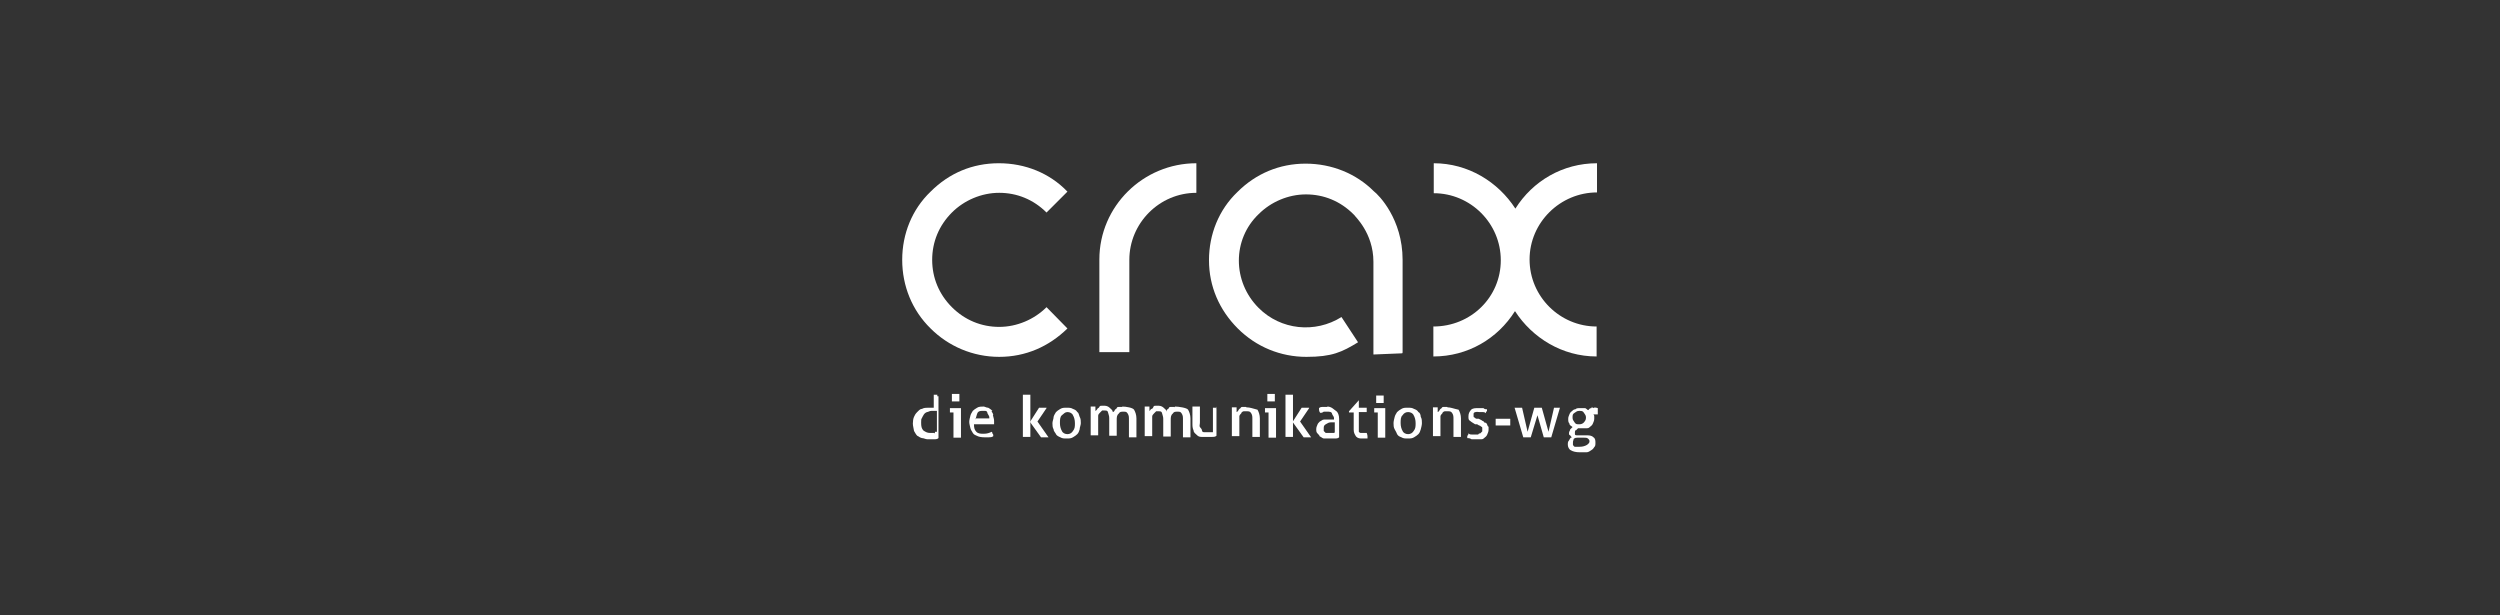 <?xml version="1.0" encoding="UTF-8"?>
<svg xmlns="http://www.w3.org/2000/svg" id="Ebene_1" version="1.1" viewBox="0 0 634 156">
  <rect x="0" y="0" width="634" height="156" fill="#333333" stroke="none"/>
  <defs>
    <style>
      .st0 {
        fill: #fff;
      }
    </style>
  </defs>
  <path class="st0" d="M237.7,100.1h-.9v3.3h-1.4c-.5,0-1.1,0-1.6.3-.5,0-.9.5-1.2.8-.5.5-.6.8-.8,1.2s-.3,1.1-.3,1.7.2,1.2.3,1.9c.3.5.5.9.8,1.2.5.3.8.5,1.2.6.5,0,.9.3,1.4.3h1.6c.5,0,.9,0,1.2-.3v-10.6h-.3v-.5ZM237,109.8h-1.1c-.8,0-1.2-.3-1.7-.6-.5-.5-.6-1.1-.6-2s0-.8.2-1.2.3-.6.5-.9c.2-.3.5-.5.8-.6.3,0,.6-.3,1.1-.3h1.4v5.3h-.5v.5Z"></path>
  <path class="st0" d="M240.9,103.7v.9h.9v6.4h1.9v-7.5h-2.8v.2Z"></path>
  <path class="st0" d="M241.9,101.8h1.4v-1.9h-1.9v1.9h.5Z"></path>
  <path class="st0" d="M251.7,104.2c-.3-.3-.6-.5-1.1-.8-.5,0-.8-.3-1.2-.3s-1.2,0-1.6.3c-.5.3-.8.5-1.1.8-.3.5-.5.8-.6,1.2s-.3,1.1-.3,1.6.2,1.1.3,1.6.5.9.6,1.2c.3.5.8.6,1.2.8s1.1.3,1.7.3h1.2c.3,0,.8,0,1.1-.3,0-.3,0-.5-.2-.6,0-.3-.2-.5-.2-.5-.6.3-1.2.5-2,.5s-1.4,0-1.9-.5c-.5-.5-.6-1.1-.6-1.9h5.1v-.9c0-.5-.2-.9-.3-1.4.2,0,0-.5-.3-.9v-.2ZM247.4,106.3c.2-.6.3-1.2.5-1.6.3-.5.8-.5,1.2-.5h.8c.3,0,.5.3.5.5s.3.5.3.6c.2.3.2.5.2.8h-3.4v.2Z"></path>
  <path class="st0" d="M260.3,100.1h-.9v10.7h1.9v-10.7h-.9Z"></path>
  <path class="st0" d="M265.4,103.4h-1.9l-2.3,3.6,2.8,3.9h1.9l-2.8-4,2.3-3.4Z"></path>
  <path class="st0" d="M273.2,104.5c-.3-.5-.6-.6-1.1-.8-.5-.3-.9-.3-1.6-.3s-1.1,0-1.6.3-.8.5-1.1.8c-.3.5-.5.8-.6,1.2,0,.5-.3,1.1-.3,1.6s0,1.1.3,1.6c0,.5.5.9.6,1.2s.6.6,1.1.8c.5.3.9.3,1.6.3s1.1,0,1.6-.3.8-.5,1.1-.8.5-.8.6-1.2c0-.5.3-1.1.3-1.6s0-1.1-.3-1.6c-.2-.6-.3-1.1-.6-1.2ZM272.1,109.3c-.3.5-.8.8-1.4.8s-1.2-.3-1.4-.8c-.3-.5-.5-1.2-.5-2s0-1.6.5-2,.8-.8,1.4-.8,1.2.3,1.4.8c.3.5.5,1.2.5,2s0,1.4-.5,2Z"></path>
  <path class="st0" d="M284.6,103.2h-.8c-.3,0-.5,0-.6.3s-.5.3-.5.5-.3.5-.5.5c0-.5-.5-.8-.8-1.1s-.8-.5-1.2-.5h-.8c-.3,0-.5,0-.6.3s-.5.3-.5.5c0,0-.3.5-.5.5v-1.1h-1.2v7.3h1.9v-5c0-.3.3-.6.5-.8l.5-.5h.6c.5,0,.8,0,.9.5s.3.8.3,1.4v4.5h1.9v-4c0-.6,0-1.2.5-1.6.3-.5.6-.5,1.2-.5s.8,0,1.1.5.3.8.3,1.6v4.4h1.9v-4.8c0-.9-.3-1.7-.6-2.2s-2-.8-3-.8v.2Z"></path>
  <path class="st0" d="M297.8,103.2h-.8c-.3,0-.5,0-.6.3s-.5.3-.5.5v.5c0-.5-.5-.8-.8-1.1s-.8-.5-1.2-.5h-.8c-.3,0-.5,0-.6.3s-.3.5-.5.5-.3.5-.5.5v-1.1h-1.2v7.5h1.9v-5c0-.3.3-.6.5-.8l.5-.5h.6c.5,0,.8,0,.9.5s.3.8.3,1.4v4.5h1.9v-4.2c0-.6,0-1.2.5-1.6.3-.5.6-.5,1.2-.5s.8,0,1.1.5.3.8.3,1.6v4.4h1.9v-4.8c0-.9-.3-1.7-.6-2.2s-2.5-.8-3.3-.8l-.2.2Z"></path>
  <path class="st0" d="M308.5,103.4h-.9v6.2h-2.2c-.3,0-.5,0-.6-.5,0-.3-.3-.5-.5-.8s0-.6,0-1.2v-4h-1.9v4.2c0,.8,0,1.2.3,1.9,0,.5.5.8.8,1.1s.6.5,1.2.5h2.6c.5,0,.9,0,1.2-.3v-7.3c.3,0,0,0,0,.3.3,0,.2,0,0,0h-.2Z"></path>
  <path class="st0" d="M316,103.2h-.8c-.3,0-.5,0-.6.3,0,0-.5.3-.5.5,0,0-.3.5-.5.5v-1.2h-1.2v7.3h1.9v-5c0-.3.3-.6.5-.8,0-.3.5-.5.6-.5h.8c.5,0,.8,0,1.1.5s.3.8.3,1.6v4.4h1.9v-4.7c0-.9-.3-1.7-.6-2.2-1.2-.3-1.9-.6-2.8-.6h0Z"></path>
  <path class="st0" d="M320.8,103.7v.9h.9v6.4h1.9v-7.5h-2.8v.2Z"></path>
  <path class="st0" d="M321.9,101.8h1.4v-1.9h-1.9v1.9s.5,0,.5,0Z"></path>
  <path class="st0" d="M326.9,100.1h-.9v10.7h1.9v-10.7h-.9Z"></path>
  <path class="st0" d="M332,103.4h-1.9l-2.3,3.6,2.8,3.9h1.9l-2.8-4,2.3-3.4Z"></path>
  <path class="st0" d="M336.8,103.2h-1.2c-.5,0-.8,0-1.1.3,0,.5,0,.8.3,1.2.3,0,.5,0,.9-.3h.9c.5,0,1.1,0,1.2.5s.5.6.5,1.2v.3h-2.5c-.5,0-.6.3-1.1.5-.3.3-.5.5-.6.8s-.3.6-.3,1.1,0,.8.3,1.1.5.5.6.8c.3,0,.6.5,1.1.5h2.6c.5,0,.9,0,1.2-.3v-4.7c0-.9-.3-1.7-.8-2s-1.1-1.1-2.2-1.1v.2ZM338.4,109.8h-2.2s-.3-.3-.5-.5v-.6c0-.5,0-.8.5-1.1s.8-.5,1.4-.5h.9v2.6h-.2Z"></path>
  <path class="st0" d="M346.5,109.8h-1.4s-.3,0-.5-.3v-5h2v-1.1h-2v-1.9h0l-2.5,2.8v.3h1.2v4.4c0,.8.3,1.2.6,1.7.5.5.9.5,1.7.5h1.2v-.5c0-.5-.2-.8-.2-.9h-.3Z"></path>
  <path class="st0" d="M350.4,100.3h-1.4v1.9h1.9v-1.9s-.5,0-.5,0Z"></path>
  <path class="st0" d="M348.5,103.7v.9h.9v6.4h1.9v-7.5h-2.8v.2Z"></path>
  <path class="st0" d="M359.7,104.5c-.3-.5-.6-.6-1.1-.8-.5-.3-.9-.3-1.6-.3s-1.1,0-1.6.3-.8.5-1.1.8c-.3.5-.5.8-.6,1.2s-.3,1.1-.3,1.6,0,1.1.3,1.6.5.9.6,1.2c.3.5.6.6,1.1.8.5.3.9.3,1.6.3s1.1,0,1.6-.3.8-.5,1.1-.8.5-.8.6-1.2.3-1.1.3-1.6,0-1.1-.3-1.6c0-.6-.3-1.1-.6-1.2ZM358.5,109.3c-.3.5-.8.8-1.4.8s-1.2-.3-1.4-.8c-.3-.5-.5-1.2-.5-2s0-1.6.5-2c.3-.5.8-.8,1.4-.8s1.2.3,1.4.8c.3.5.5,1.2.5,2s0,1.4-.5,2Z"></path>
  <path class="st0" d="M367,103.2h-.8c-.3,0-.5,0-.6.3,0,0-.5.3-.5.5,0,0-.3.5-.5.5v-1.2h-1.2v7.3h1.9v-5c0-.3.3-.6.5-.8,0-.3.5-.5.6-.5h.8c.5,0,.8,0,1.1.5s.3.8.3,1.6v4.4h1.9v-4.7c0-.9-.3-1.7-.6-2.2-1.4-.3-2-.6-2.8-.6h0Z"></path>
  <path class="st0" d="M376.7,107.3s-.5-.3-.5-.5c-.3,0-.5-.3-.6-.3l-.6-.3h-.5s-.3,0-.5-.3c0,0-.3,0-.3-.3v-.5c0-.3,0-.5.5-.6s.6,0,.9,0h.9c.3,0,.5,0,.8.3,0,0,0-.5.3-.5v-.5c-.3,0-.6,0-.9-.3h-1.2c-.9,0-1.6,0-2,.5s-.6.9-.6,1.6,0,.9.5,1.2c.3.3.8.5,1.2.8h.5l.5.3s.3,0,.5.3c0,0,.3,0,.3.3v.9s-.3.3-.5.5c0,0-.5,0-.5.3h-1.6c-.3,0-.6,0-.9-.3,0,0,0,.5-.3.6v.6c.3,0,.6,0,1.1.3h2.5c.5,0,.6-.3.9-.5s.5-.5.6-.8.3-.6.3-1.1v-.8c-.3,0-.3-.6-.5-.8l-.3-.3Z"></path>
  <path class="st0" d="M383,106.2h-3.7v1.7h3.7v-1.7Z"></path>
  <path class="st0" d="M394.9,103.4h-.8l-1.4,6.1-1.7-6.1h-1.9l-1.7,6.1-1.4-6.1h-1.9l2.2,7.5h1.9l1.7-5.6,1.6,5.6h1.9l2.2-7.5h-.5c.2,0,0,0,0,0h-.2Z"></path>
  <path class="st0" d="M403.6,103.5c-.5,0-.6.3-.8.5-.3,0-.5-.5-.9-.5h-1.2c-.5,0-.9,0-1.2.3-.5,0-.6.3-.9.5s-.5.5-.6.8-.3.6-.3,1.1,0,.9.3,1.2c0,.5.5.6.8.9-.3.3-.5.5-.6.6,0,.3-.3.5-.3.9s0,.5.3.6c0,0,.3.5.5.5-.5,0-.6.5-.8.8-.3.3-.3.6-.3,1.1s.3,1.2.8,1.4c.5.3,1.2.5,2.3.5h1.6c.5,0,.9-.3,1.2-.5.5-.3.6-.5.8-.8.3-.3.3-.6.3-1.1s0-1.1-.5-1.4c-.5-.5-1.1-.5-1.9-.5h-2c-.5,0-.8,0-.8-.3v-.5c0-.2,0-.5.3-.5,0,0,.3-.3.5-.5h2.3c.5,0,.6-.3.9-.5s.5-.5.6-.8.3-.6.3-1.1v-.6s0-.5-.3-.5h1.2v-1.6c-.6-.2-.9-.2-1.2,0l-.3-.3ZM398.9,111.5c.3-.3.5-.5,1.1-.5h1.7c.5,0,.8,0,1.1.3s.3.5.3.6c0,.5-.3.6-.6.9-.5.3-1.1.5-1.9.5h-1.2s-.3,0-.5-.5v-.5c0-.3,0-.5.2-.8l-.2-.2ZM401.7,107.1c-.3.3-.6.5-1.2.5s-.9,0-1.2-.5-.5-.6-.5-1.2,0-.9.5-1.2.6-.5,1.2-.5.9,0,1.2.5.5.6.5,1.2-.2.8-.5,1.2Z"></path>
  <path class="st0" d="M265.4,77.9c-3.1,3.1-7.5,5-12,5s-8.7-1.7-12-5-5-7.5-5-12,1.7-8.7,5-12c3.1-3.1,7.5-5,12-5s8.7,1.7,12,5l5.3-5.3c-4.5-4.7-10.7-7.2-17.4-7.2s-12.6,2.5-17.3,7.2c-4.7,4.5-7.2,10.7-7.2,17.3s2.5,12.8,7.2,17.4c4.5,4.5,10.7,7.2,17.4,7.2s12.6-2.6,17.3-7.2c0,0-5.3-5.4-5.3-5.4Z"></path>
  <path class="st0" d="M405,48.9v-7.5c-8.7,0-16.3,4.5-20.7,11.5-4.4-6.8-12-11.5-20.7-11.5v7.6c9.3,0,17,7.6,17,17s-7.6,16.8-17.1,16.8v7.6c8.7,0,16.3-4.5,20.7-11.5,4.4,6.8,12,11.5,20.7,11.5v-7.6c-9.3,0-17-7.6-17-17s7.8-17,17.1-17Z"></path>
  <path class="st0" d="M286.4,65.9c0-9.3,7.6-17,17-17v-7.5c-13.5,0-24.6,10.9-24.6,24.4v23.5h7.6s0-23.5,0-23.5Z"></path>
  <path class="st0" d="M355.7,89.4v-23.5c0-10.4-6.1-16.5-7.3-17.4-4.5-4.5-10.7-7-17.3-7s-12.6,2.5-17.3,7.2c-4.7,4.5-7.2,10.7-7.2,17.3s2.6,12.6,7.3,17.3,10.9,7.2,17.4,7.2,9-1.2,13.1-3.7l-4.2-6.4c-6.7,4.2-15.4,3.3-21-2.3-6.7-6.7-6.7-17.4,0-23.8,3.1-3.1,7.5-5,12-5s8.7,1.7,12,5l.3.3c0,.2,4.8,4.4,4.8,11.8v23.5l7.3-.3h0Z"></path>
</svg>

